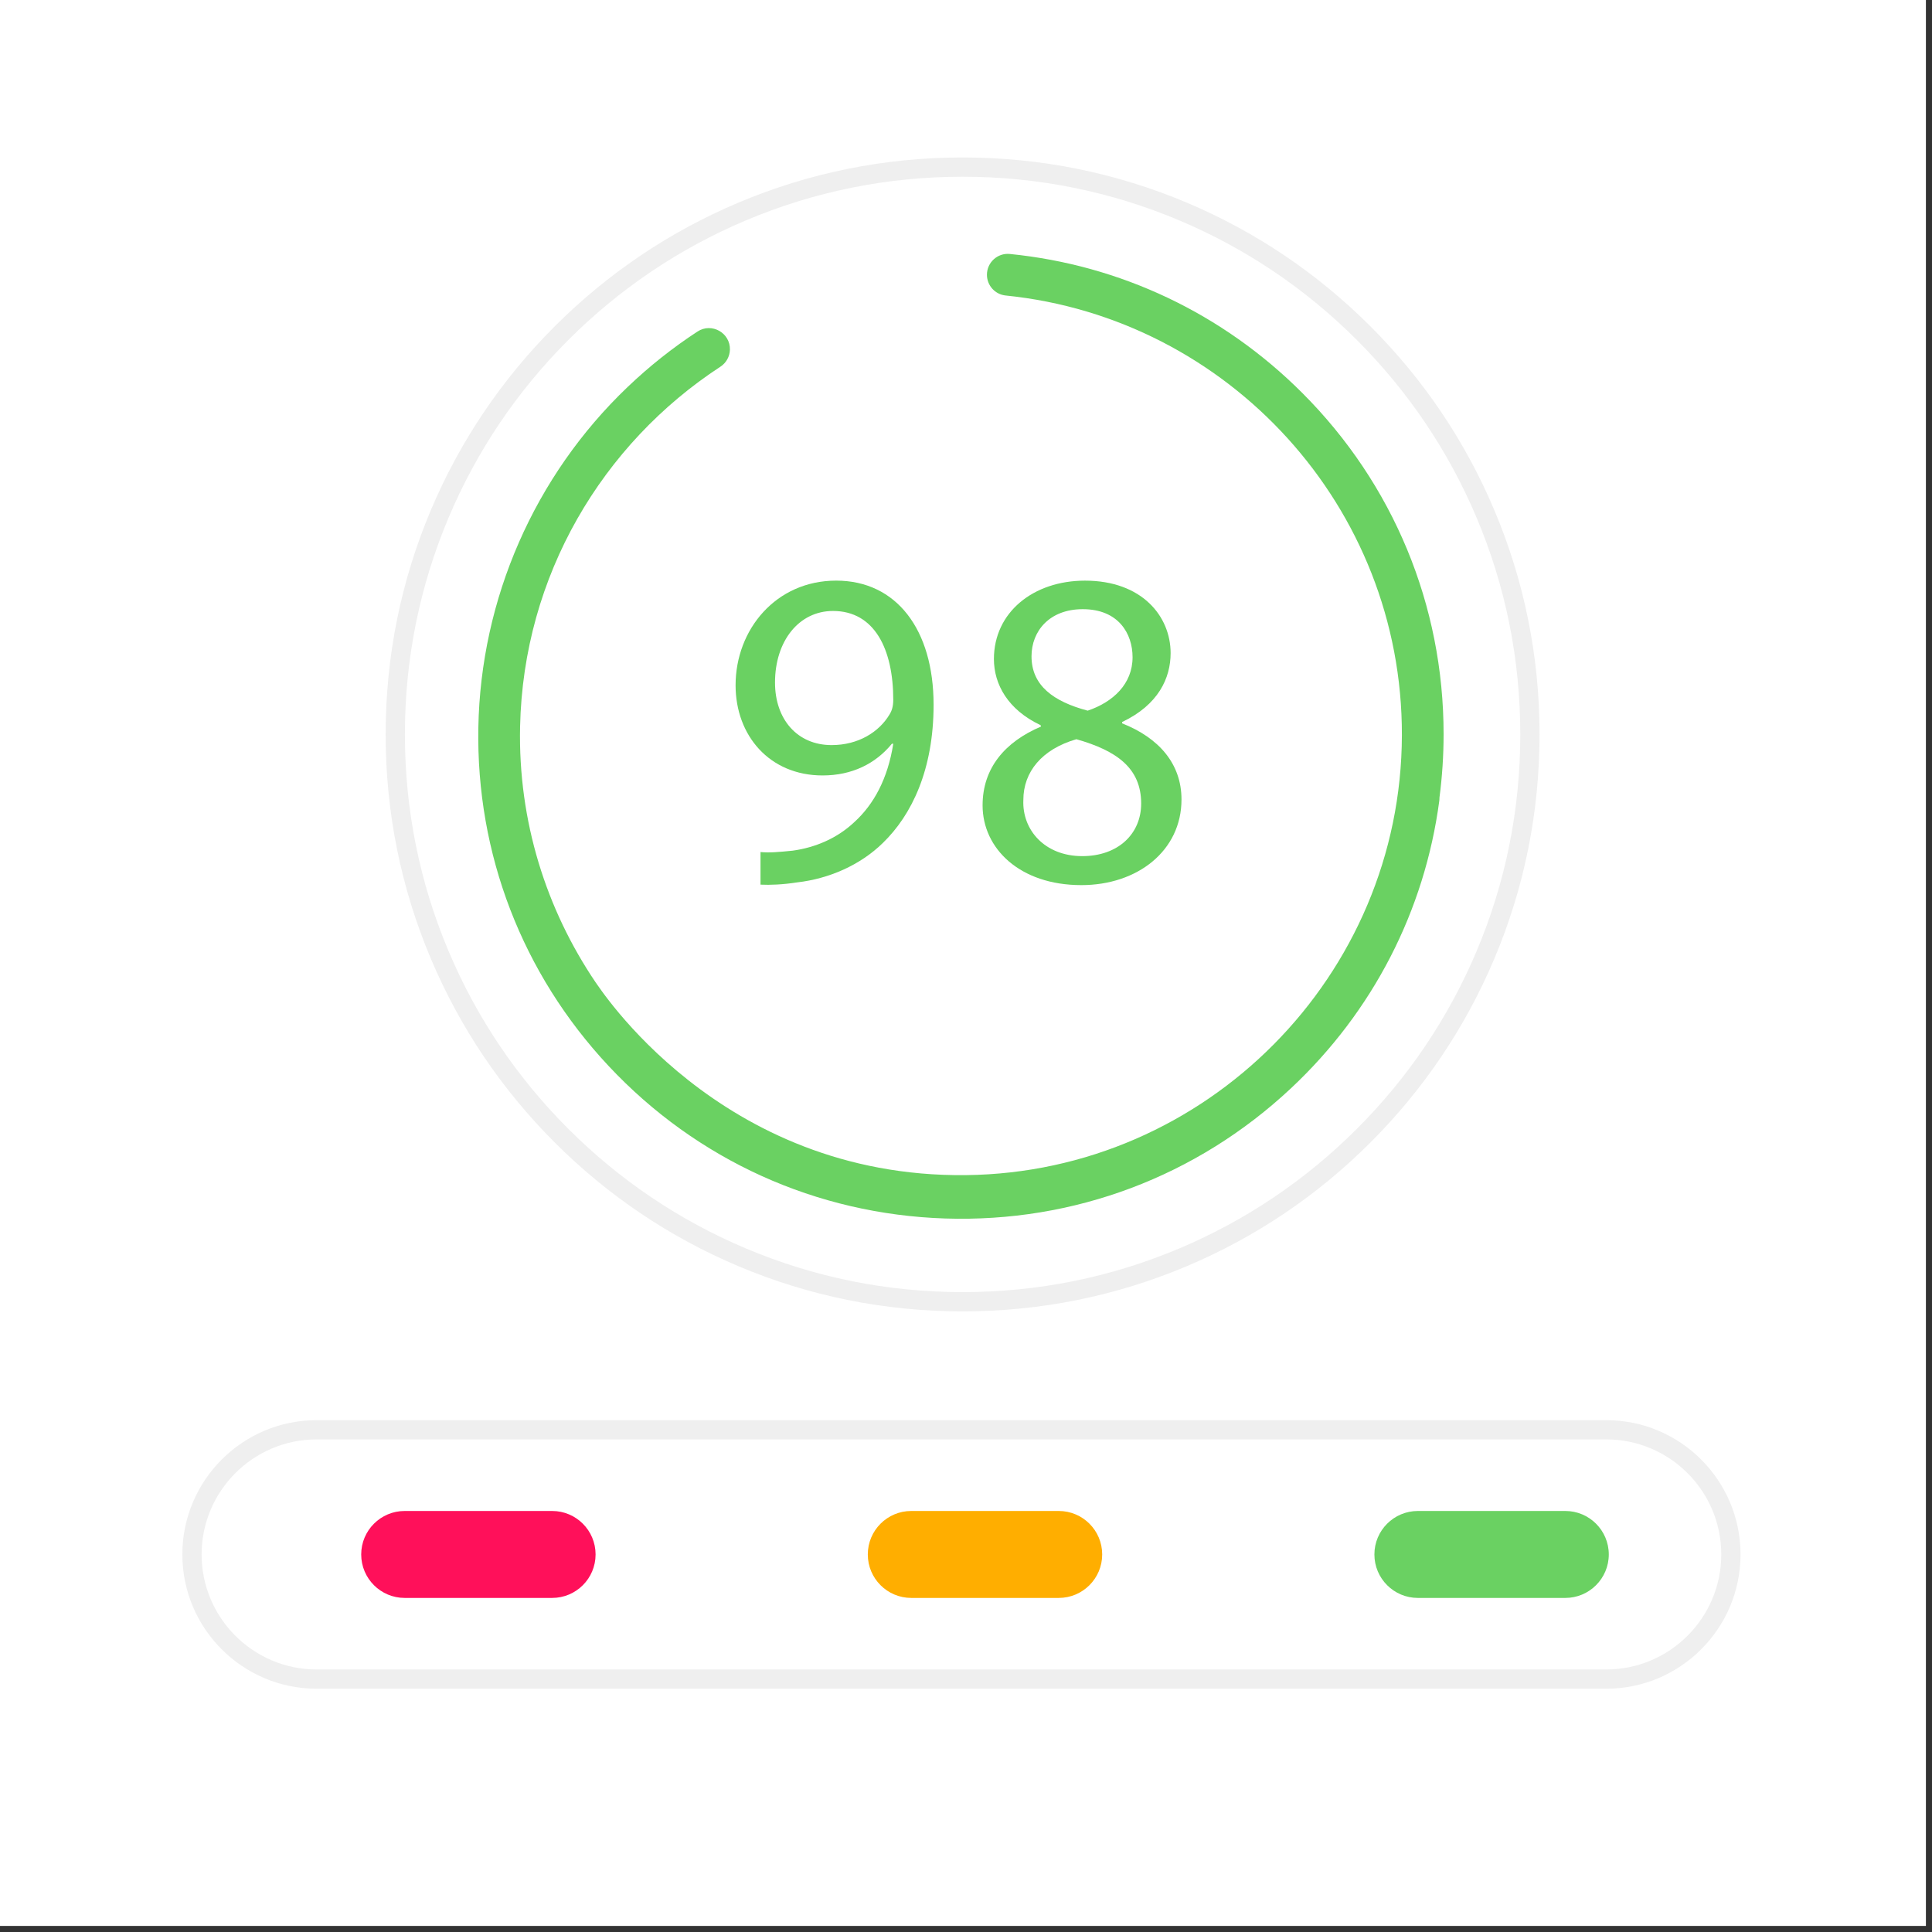 <svg width="191" height="191" viewBox="0 0 191 191" fill="none" xmlns="http://www.w3.org/2000/svg">
<rect x="0" y="0" width="191" height="191" fill="#333333" stroke="none"/>
<rect width="190.398" height="190.4" fill="white"/>
<path d="M151.314 71.525C151.314 102.502 126.203 127.611 95.228 127.611C64.253 127.611 39.142 102.502 39.142 71.525C39.142 40.55 64.253 15.439 95.228 15.439C126.203 15.439 151.314 40.55 151.314 71.525Z" fill="white"/>
<path d="M95.163 17.471C87.719 17.471 80.5 18.929 73.703 21.803C67.137 24.58 61.24 28.556 56.176 33.62C51.113 38.684 47.138 44.579 44.361 51.145C41.487 57.942 40.029 65.162 40.029 72.605C40.029 80.049 41.487 87.27 44.361 94.065C47.138 100.631 51.113 106.528 56.176 111.592C61.24 116.655 67.137 120.631 73.703 123.407C80.5 126.283 87.719 127.739 95.163 127.739C102.607 127.739 109.828 126.283 116.623 123.407C123.189 120.631 129.086 116.655 134.149 111.592C139.213 106.528 143.188 100.631 145.965 94.065C148.841 87.27 150.297 80.049 150.297 72.605C150.297 65.162 148.841 57.942 145.965 51.145C143.188 44.579 139.213 38.684 134.149 33.62C129.086 28.556 123.189 24.58 116.623 21.803C109.828 18.929 102.607 17.471 95.163 17.471ZM95.163 129.645C87.464 129.645 79.993 128.136 72.96 125.161C66.168 122.288 60.068 118.176 54.831 112.937C49.593 107.7 45.48 101.6 42.607 94.808C39.633 87.775 38.125 80.305 38.125 72.605C38.125 64.906 39.633 57.436 42.607 50.403C45.48 43.61 49.593 37.512 54.831 32.273C60.068 27.036 66.168 22.922 72.96 20.049C79.993 17.075 87.464 15.567 95.163 15.567C102.863 15.567 110.332 17.075 117.365 20.049C124.158 22.922 130.258 27.036 135.495 32.273C140.734 37.512 144.846 43.61 147.719 50.403C150.693 57.436 152.201 64.906 152.201 72.605C152.201 80.305 150.693 87.775 147.719 94.808C144.846 101.6 140.734 107.7 135.495 112.937C130.258 118.176 124.158 122.288 117.365 125.161C110.332 128.136 102.863 129.645 95.163 129.645Z" fill="#EFEFEF"/>
<path d="M101.977 64.882C101.977 67.794 104.173 69.362 107.531 70.257C110.04 69.407 111.967 67.615 111.967 64.972C111.967 62.643 110.577 60.224 107.039 60.224C103.769 60.224 101.977 62.374 101.977 64.882ZM112.817 79.441C112.817 75.903 110.354 74.201 106.412 73.08C103.008 74.066 101.17 76.306 101.17 79.083C101.038 82.038 103.277 84.638 106.994 84.638C110.534 84.638 112.817 82.442 112.817 79.441ZM97.14 79.621C97.14 75.946 99.334 73.349 102.918 71.826L102.874 71.692C99.648 70.168 98.26 67.66 98.26 65.151C98.26 60.538 102.157 57.403 107.263 57.403C112.908 57.403 115.729 60.941 115.729 64.568C115.729 67.033 114.521 69.676 110.937 71.378V71.512C114.564 72.945 116.804 75.499 116.804 79.038C116.804 84.1 112.459 87.504 106.905 87.504C100.812 87.504 97.14 83.875 97.14 79.621Z" fill="#6AD162"/>
<path d="M76.619 67.478C76.619 71.107 78.813 73.661 82.217 73.661C84.86 73.661 86.921 72.361 87.951 70.615C88.175 70.256 88.309 69.809 88.309 69.182C88.309 64.209 86.473 60.401 82.351 60.401C78.993 60.401 76.619 63.358 76.619 67.478ZM75.185 84.233C76.036 84.322 77.022 84.233 78.366 84.098C80.649 83.784 82.8 82.843 84.458 81.276C86.384 79.528 87.771 76.976 88.309 73.527H88.175C86.563 75.498 84.233 76.662 81.321 76.662C76.081 76.662 72.721 72.72 72.721 67.747C72.721 62.238 76.708 57.401 82.665 57.401C88.623 57.401 92.296 62.238 92.296 69.674C92.296 76.079 90.147 80.56 87.279 83.337C85.04 85.531 81.95 86.875 78.813 87.233C77.38 87.457 76.126 87.502 75.185 87.457V84.233Z" fill="#6AD162"/>
<path d="M142.716 72.583C142.716 59.837 137.752 47.855 128.739 38.841C120.878 30.979 110.755 26.199 99.836 25.108C98.622 24.986 97.57 25.943 97.57 27.163C97.57 28.221 98.37 29.108 99.422 29.214C121.422 31.441 138.642 50.091 138.593 72.68C138.542 96.436 119.26 115.903 95.506 116.174C71.002 116.455 59.051 97.261 58.893 97.131C54.001 89.912 51.218 81.179 51.416 71.851C51.733 56.885 59.579 43.857 71.221 36.252C71.787 35.883 72.137 35.261 72.161 34.586C72.215 32.909 70.357 31.858 68.954 32.777C66.509 34.375 64.193 36.208 62.035 38.271C52.837 47.054 47.52 59.212 47.29 71.928C47.065 84.403 51.624 96.262 60.173 105.39C68.888 114.692 80.702 120.045 93.441 120.462C106.179 120.878 118.318 116.31 127.62 107.596C135.736 99.995 140.844 90.034 142.292 79.156C142.305 79.055 142.308 78.953 142.307 78.855C142.577 76.792 142.716 74.697 142.716 72.583Z" fill="#6AD162"/>
<path d="M158.795 165.998H31.303C24.497 165.998 18.98 160.481 18.98 153.675C18.98 146.868 24.497 141.351 31.303 141.351H158.795C165.601 141.351 171.118 146.868 171.118 153.675C171.118 160.481 165.601 165.998 158.795 165.998Z" fill="white"/>
<path d="M31.304 142.302C25.033 142.302 19.932 147.404 19.932 153.674C19.932 159.944 25.033 165.046 31.304 165.046H158.795C165.066 165.046 170.167 159.944 170.167 153.674C170.167 147.404 165.066 142.302 158.795 142.302H31.304ZM158.795 166.949H31.304C23.983 166.949 18.028 160.995 18.028 153.674C18.028 146.353 23.983 140.399 31.304 140.399H158.795C166.116 140.399 172.071 146.353 172.071 153.674C172.071 160.995 166.116 166.949 158.795 166.949Z" fill="#EFEFEF"/>
<path d="M54.583 157.973H40.007C37.635 157.973 35.709 156.049 35.709 153.675C35.709 151.301 37.635 149.377 40.007 149.377H54.583C56.957 149.377 58.88 151.301 58.88 153.675C58.88 156.049 56.957 157.973 54.583 157.973Z" fill="#FF105A"/>
<path d="M104.666 157.973H90.09C87.716 157.973 85.792 156.049 85.792 153.675C85.792 151.301 87.716 149.377 90.09 149.377H104.666C107.04 149.377 108.964 151.301 108.964 153.675C108.964 156.049 107.04 157.973 104.666 157.973Z" fill="#FFAE00"/>
<path d="M154.749 157.973H140.173C137.799 157.973 135.875 156.049 135.875 153.675C135.875 151.301 137.799 149.377 140.173 149.377H154.749C157.121 149.377 159.047 151.301 159.047 153.675C159.047 156.049 157.121 157.973 154.749 157.973Z" fill="#6AD162"/>
</svg>
